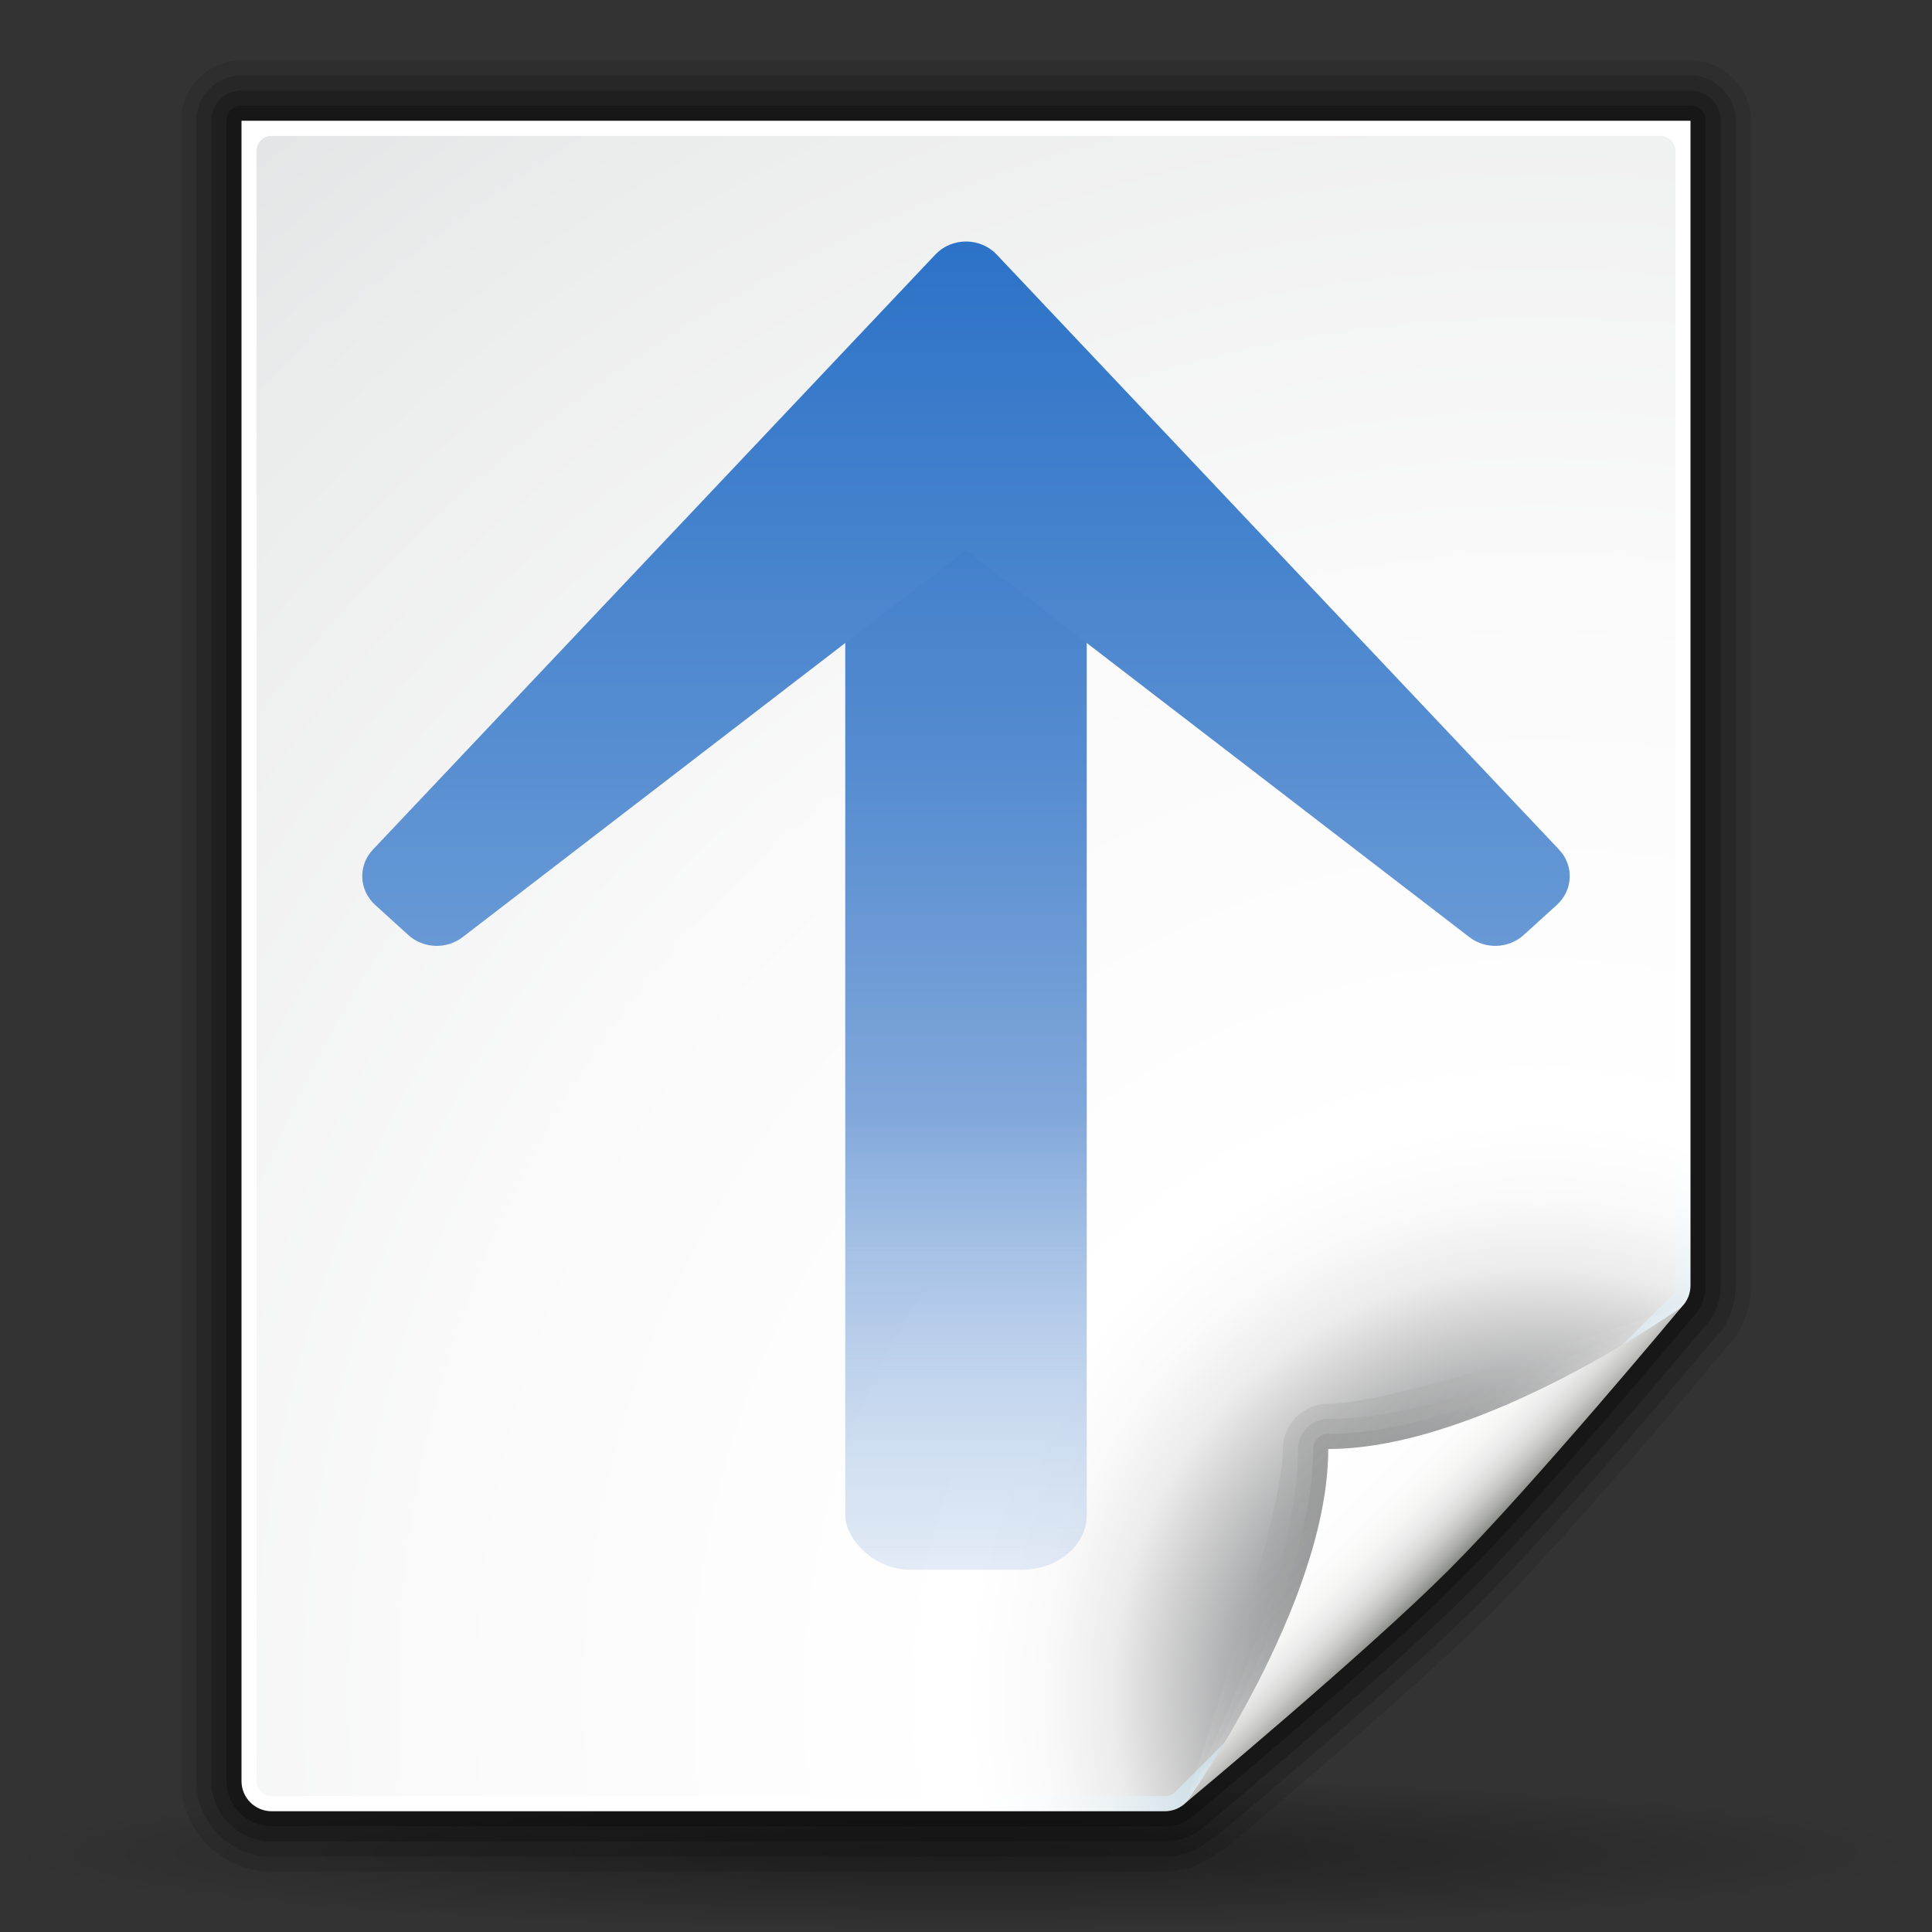 <svg height="32" width="32" xmlns="http://www.w3.org/2000/svg" xmlns:xlink="http://www.w3.org/1999/xlink"><rect width="100%" height="100%" fill="#333333" stroke="none"/><radialGradient id="a" cx="63.912" cy="115.709" fy="115.709" gradientTransform="matrix(1 0 0 .198 0 92.822)" gradientUnits="userSpaceOnUse" r="63.912"><stop offset="0"/><stop offset="1" stop-opacity="0"/></radialGradient><linearGradient id="b" gradientUnits="userSpaceOnUse" x1="96" x2="88" y1="104" y2="96"><stop offset="0" stop-color="#888a85"/><stop offset=".007" stop-color="#8c8e89"/><stop offset=".067" stop-color="#abaca9"/><stop offset=".135" stop-color="#c5c6c4"/><stop offset=".211" stop-color="#dbdbda"/><stop offset=".301" stop-color="#ebebeb"/><stop offset=".412" stop-color="#f7f7f6"/><stop offset=".568" stop-color="#fdfdfd"/><stop offset="1" stop-color="#fff"/></linearGradient><linearGradient id="c" gradientUnits="userSpaceOnUse" x1="95" x2="87.293" y1="103" y2="95.293"><stop offset="0" stop-color="#fff"/><stop offset="1" stop-color="#393b38"/></linearGradient><linearGradient id="d"><stop offset="0" stop-color="#fff"/><stop offset="1" stop-color="#555753"/></linearGradient><linearGradient id="e" gradientUnits="userSpaceOnUse" x1="95" x2="86.587" xlink:href="#d" y1="103" y2="94.587"/><linearGradient id="f" gradientUnits="userSpaceOnUse" x1="94.344" x2="86.536" xlink:href="#d" y1="102.345" y2="94.537"/><radialGradient id="g" cx="102" cy="116.305" gradientUnits="userSpaceOnUse" r="139.559"><stop offset="0" stop-color="#535557"/><stop offset=".114" stop-color="#898a8c"/><stop offset=".203" stop-color="#ececec"/><stop offset=".236" stop-color="#fafafa"/><stop offset=".272" stop-color="#fff"/><stop offset=".531" stop-color="#fafafa"/><stop offset=".845" stop-color="#ebecec"/><stop offset="1" stop-color="#e1e2e3"/></radialGradient><radialGradient id="h" cx="102" cy="116.305" gradientUnits="userSpaceOnUse" r="139.559"><stop offset="0" stop-color="#00537d"/><stop offset=".015" stop-color="#186389"/><stop offset=".056" stop-color="#558ca8"/><stop offset=".096" stop-color="#89afc3"/><stop offset=".136" stop-color="#b3ccd8"/><stop offset=".174" stop-color="#d4e2e9"/><stop offset=".21" stop-color="#ecf2f5"/><stop offset=".243" stop-color="#fafcfd"/><stop offset=".272" stop-color="#fff"/></radialGradient><linearGradient id="i" gradientTransform="matrix(1.072 0 0 .902 3.728 -107.617)" gradientUnits="userSpaceOnUse" x1="56.211" x2="56.211" y1="7.236" y2="108.988"><stop offset="0" stop-color="#2c72c7"/><stop offset=".35" stop-color="#568cd0"/><stop offset=".596" stop-color="#80a7da"/><stop offset="1" stop-color="#bdd2ec" stop-opacity=".224"/></linearGradient><linearGradient id="j" gradientTransform="matrix(.714 0 0 -.686 24 104)" gradientUnits="userSpaceOnUse" x1="55.999" x2="55.999" y1="0" y2="136.206"><stop offset="0" stop-color="#2c72c7"/><stop offset="1" stop-color="#a4c0e4"/></linearGradient><g transform="scale(.25)"><ellipse cx="63.912" cy="115.709" fill="url(#a)" opacity=".381" rx="63.912" ry="12.642" transform="matrix(1.001 0 0 .41 -0 75.327)"/><g transform="translate(0 -4)"><g transform="translate(0 4)"><path d="m16 4c-2.206 0-4 1.794-4 4v110c0 3.309 2.691 6 6 6h59.172c1.299 0 2.545-.487 3.641-1.354.128-.053.257-.107.257-.107.098-.073 12.134-10.086 17.759-15.711 5.374-5.371 14.61-16.425 15.646-17.667.913-.882 1.525-2.439 1.525-3.989v-77.172c0-2.206-1.794-4-4-4z" opacity=".1"/><path d="m16 5c-1.654 0-3 1.346-3 3v110c0 2.757 2.243 5 5 5h59.172c1.189 0 2.282-.47 3.182-1.229.042-.021.09-.014.129-.042.079-.06 12.017-9.986 17.639-15.608 5.312-5.31 14.55-16.358 15.585-17.601.785-.764 1.294-2.043 1.294-3.349v-77.171c0-1.654-1.346-3-3-3z" opacity=".15"/><path d="m16 6c-1.103 0-2 .897-2 2v110c0 2.206 1.794 4 4 4h59.172c1.068 0 2.072-.416 2.828-1.172-.035.036-.074.068-.114.099.076-.057 11.96-9.944 17.528-15.513 5.265-5.264 14.49-16.294 15.524-17.534.655-.644 1.062-1.65 1.062-2.708v-77.172c0-1.103-.897-2-2-2z" opacity=".2"/><path d="m16 7c-.552 0-1 .448-1 1v110c0 1.654 1.346 3 3 3h59.172c.801 0 1.555-.312 2.121-.879.052-.038 11.945-9.945 17.414-15.414s15.376-17.362 15.476-17.481c.505-.499.817-1.253.817-2.054v-77.172c0-.552-.447-1-1-1z" opacity=".25"/></g><path d="m16 12v110c0 1.104.896 2 2 2h59.172c.53 0 1.039-.211 1.414-.586l32.828-32.828c.375-.375.586-.884.586-1.414v-77.172z" fill="url(#h)"/><path d="m18 13c-.551 0-1 .449-1 1v108c0 .552.449 1 1 1h59.172c.263 0 .521-.106.707-.293l32.828-32.828c.187-.187.293-.444.293-.707v-75.172c0-.551-.448-1-1-1z" fill="url(#g)"/><g transform="translate(0 4)"><path d="m111.414 86.586c.25-.25-18.379 6.414-23.414 6.414-1.654 0-3 1.346-3 3 0 5.035-6.664 23.664-6.414 23.414z" fill="url(#f)" opacity=".1"/><path d="m111.414 86.586c.375-.375-13.97 7.414-23.414 7.414-1.103 0-2 .897-2 2 0 9.444-7.789 23.789-7.414 23.414z" fill="url(#e)" opacity=".1"/><path d="m111.414 86.586c.239-.239-13.607 8.414-23.414 8.414-.553 0-1 .447-1 1 0 9.807-8.653 23.653-8.414 23.414z" fill="url(#c)" opacity=".1"/><path d="m78.586 119.414s11.914-9.914 17.414-15.414 15.414-17.414 15.414-17.414-13.164 9.414-23.414 9.414c0 10.25-9.414 23.414-9.414 23.414z" fill="url(#b)"/></g></g><path d="m61.231 2.624v-2.205z" fill="#fff" fill-opacity=".757"/><g transform="matrix(1 0 0 -1 0 120)"><rect fill="url(#i)" height="72" rx="4.309" ry="3.625" transform="scale(1 -1)" width="16" x="56" y="-88"/><path d="m61.97 103.137-37.262-39.424c-.998-1.056-.934-2.682.145-3.663l2.195-1.996c.994-.903 2.531-.966 3.601-.143 0 0 30.25 23.254 33.351 25.639 3.102-2.385 33.351-25.639 33.351-25.639 1.069-.822 2.606-.76 3.6.143l2.196 1.996c1.079.981 1.143 2.606.144 3.662l-37.259 39.425c-.519.549-1.258.863-2.031.863-.774 0-1.511-.314-2.031-.863z" fill="url(#j)"/></g></g></svg>